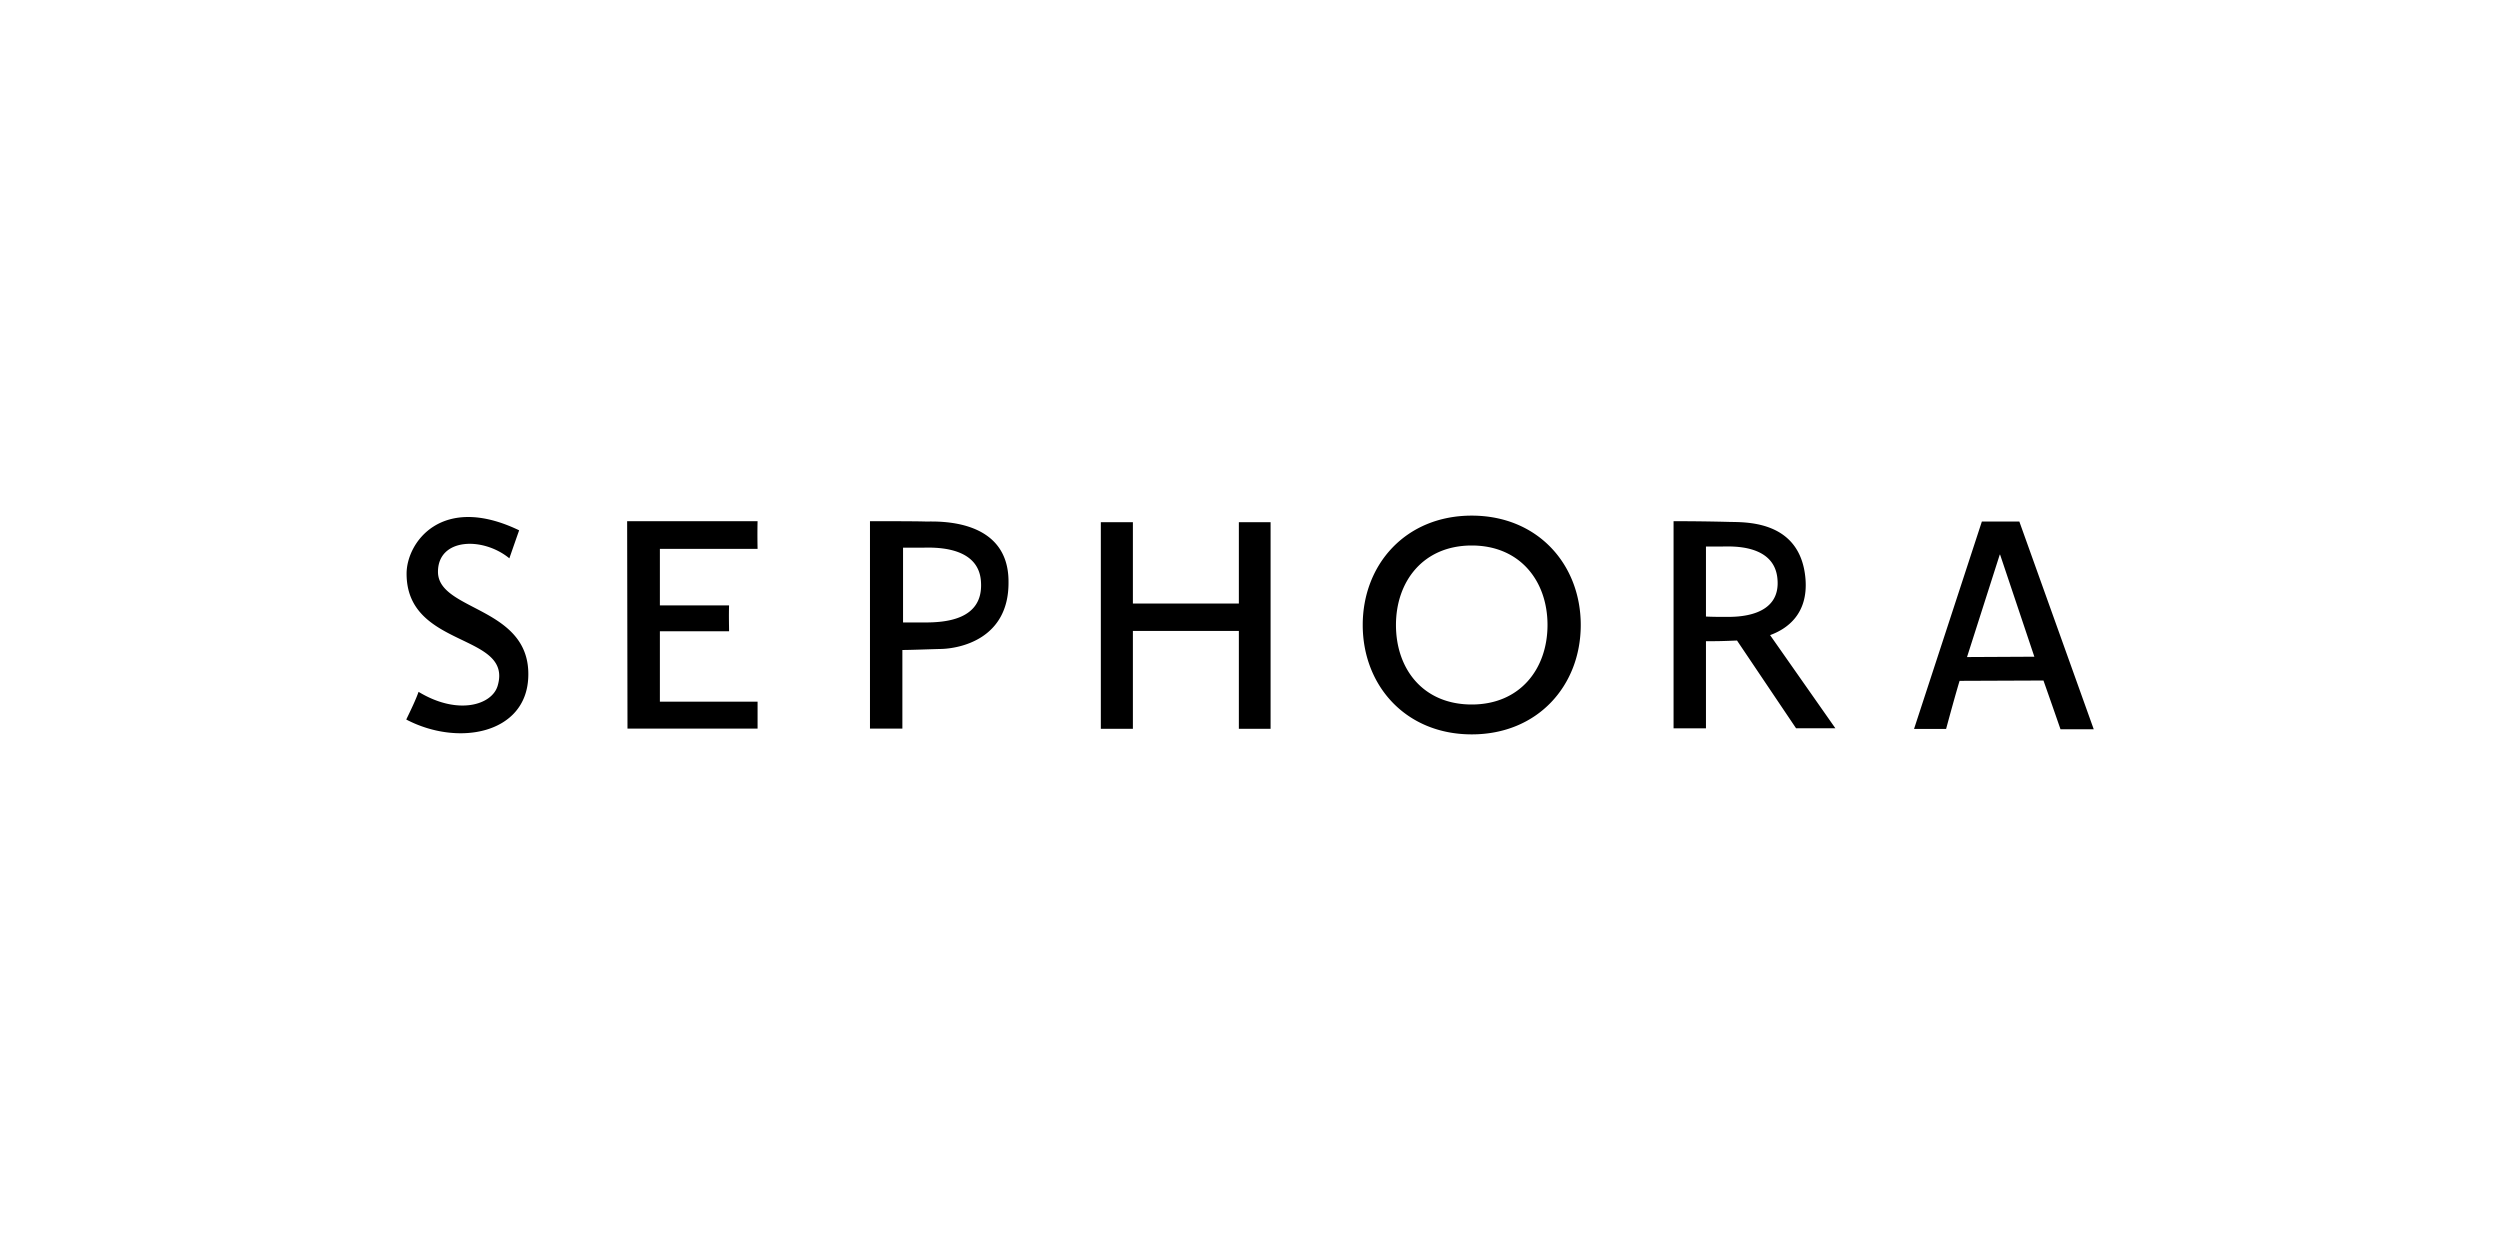 <svg xmlns="http://www.w3.org/2000/svg" width="320" height="160" fill="none" viewBox="0 0 320 160"><path fill="#fff" d="M0 0h320v160H0z"/><path fill="#000" d="M158.574 77.256H145.01V66.843h-4.104v26.444h4.104v-12.53h13.564v12.53h4.061V66.843h-4.061m-40.024-.087c-1.491-.043-4.515-.043-7.193-.043v26.552h4.147V83.198c1.037 0 3.175-.087 4.903-.13 2.419-.043 8.727-1.253 8.683-8.534.065-8.21-9.028-7.778-10.54-7.778m-.216 12.92h-2.744v-9.571h2.333c1.08 0 7.452-.475 7.647 4.472.259 4.861-4.774 5.099-7.236 5.099m-38.06-12.963.044 26.552H96.97V89.81H84.465V80.8h8.856c0-.756-.043-1.858 0-3.305h-8.856v-7.238H96.97c-.043-2.096 0-3.543 0-3.543zm-24.213 6.481c0-4.342 5.745-4.515 9.137-1.728a772 772 0 0 1 1.252-3.586c-9.892-4.753-14.407 1.534-14.407 5.552 0 9.614 13.63 7.562 11.664 14.324-.691 2.463-5.076 3.867-10.13.8-.367 1.037-.972 2.29-1.577 3.543 6.674 3.5 15.336 1.815 15.617-5.401.389-9.074-11.556-8.426-11.556-13.504m175.046.973c-.605-7.886-8.251-7.281-9.936-7.368a275 275 0 0 0-6.955-.086v26.51h4.147v-11.15c1.404 0 1.858 0 3.975-.086l7.56 11.234h5.032l-8.359-11.926c2.247-.82 4.86-2.744 4.536-7.13m-10.173 4.796c-.929 0-1.642 0-2.571-.043v-8.966h2.182c1.037 0 6.48-.324 6.955 4.018.583 5.142-5.443 4.991-6.566 4.991m37.54-12.207h-4.795l-8.683 26.553h4.104c1.296-4.797 1.728-6.158 1.728-6.158l10.735-.043a856 856 0 0 1 2.182 6.244H268zm-6.696 17.349 4.191-13.114h.043l4.385 13.07zM188.382 66c-8.445 0-13.953 6.244-13.953 14s5.508 14 13.953 14 13.954-6.244 13.954-14-5.508-14-13.954-14m0 24.176c-6.199 0-9.698-4.516-9.698-10.176 0-5.596 3.499-10.176 9.698-10.176 6.156 0 9.699 4.516 9.699 10.176 0 5.596-3.499 10.176-9.699 10.176"/></svg>